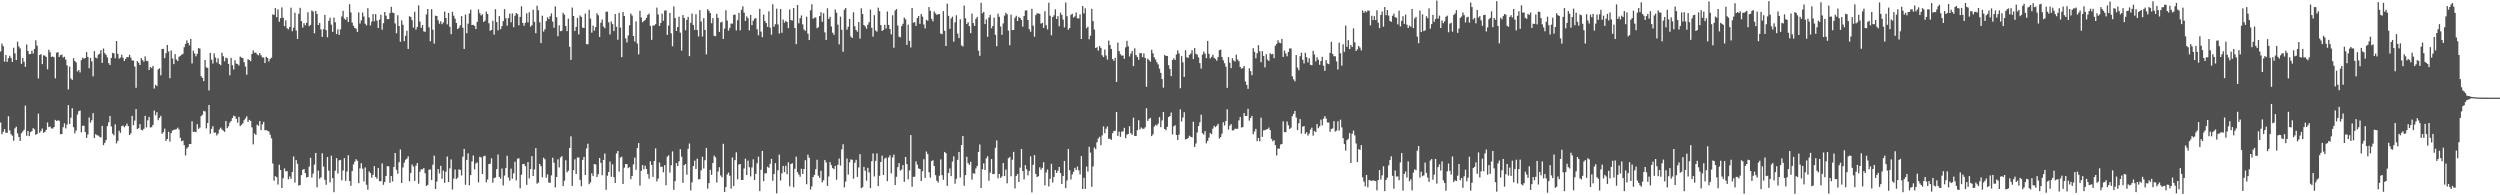 <svg xmlns="http://www.w3.org/2000/svg" width="1920" height="150"><path fill="#4f4f4f" d="M0 39.542h1v54.58H0zM1 33.501h1v69.602H1zM2 35.465h1v65.756H2zM3 47.321h1v51.856H3zM4 42.249h1v59.682H4zM5 47.523h1v54.507H5zM6 44.744h1v44.545H6zM7 42.826h1v57.343H7zM8 44.417h1v58.656H8zM9 47.575h1v56.677H9zM10 36.649h1v71.444H10zM11 40.995h1v57.629H11zM12 46.149h1v51.115H12zM13 31.984h1v70.428H13zM14 35.648h1v69.528H14zM15 37.246h1v70.991H15zM16 48.992h1v53.346H16zM17 44.556h1v56.404H17zM18 47.408h1v52.22H18zM19 51.297h1v29.805H19zM20 34.181h1v70.098H20zM21 39.095h1v61.538H21zM22 41.631h1v62.941H22zM23 41.492h1v60.043H23zM24 38.896h1v61.81H24zM25 41.114h1v57.292H25zM26 37.578h1v61.744H26zM27 30.929h1v72.621H27zM28 35.037h1v67.8H28zM29 60.214h1v27.068H29zM30 42.174h1v59.805H30zM31 41.572h1v58.917H31zM32 49.26h1v49.46H32zM33 42.494h1v59.478H33zM34 42.757h1v58.583H34zM35 43.748h1v56.036H35zM36 53.172h1v40.938H36zM37 38.207h1v59.418H37zM38 40.132h1v57.02H38zM39 43.748h1v54.859H39zM40 43.371h1v55.386H40zM41 43.961h1v53.609H41zM42 60.184h1v31.863H42zM43 40.519h1v52.394H43zM44 40.02h1v52.339H44zM45 43.732h1v49.041H45zM46 42.339h1v60.801H46zM47 41.906h1v61.064H47zM48 44.197h1v53.481H48zM49 43.581h1v51.158H49zM50 45.834h1v52.751H50zM51 50.203h1v45.511H51zM52 68.713h1v12.055H52zM53 51.162h1v44.015H53zM54 60.336h1v30.032H54zM55 61.379h1v21.726H55zM56 44.707h1v52.98H56zM57 46.873h1v55.599H57zM58 47.923h1v52.316H58zM59 54.874h1v33.069H59zM60 53.762h1v31.616H60zM61 55.614h1v29.226H61zM62 46.186h1v55.518H62zM63 44.357h1v52.236H63zM64 45.051h1v51.501H64zM65 44.559h1v56.866H65zM66 40.002h1v65.93H66zM67 43.721h1v59.547H67zM68 52.373h1v37.83H68zM69 44.518h1v49.67H69zM70 47.097h1v45.276H70zM71 58.635h1v28.249H71zM72 39.253h1v66.757H72zM73 44.163h1v58.856H73zM74 44.774h1v59.119H74zM75 41.986h1v62.149H75zM76 41.29h1v63.797H76zM77 38.498h1v67.061H77zM78 48.317h1v48.338H78zM79 37.216h1v74.241H79zM80 40.837h1v68.894H80zM81 42.153h1v65.413H81zM82 44.092h1v52.765H82zM83 48.47h1v45.443H83zM84 49.949h1v39.098H84zM85 44.447h1v52.685H85zM86 40.588h1v62.078H86zM87 41.013h1v62.918H87zM88 44.742h1v50.737H88zM89 31.535h1v78.583H89zM90 41.32h1v66.855H90zM91 44.998h1v55.422H91zM92 44.197h1v57.853H92zM93 42h1v54.905H93zM94 44.33h1v52.087H94zM95 46.854h1v50.888H95zM96 45.186h1v51.472H96zM97 43.817h1v51.092H97zM98 43.927h1v52.877H98zM99 42.059h1v61.678H99zM100 44.197h1v58.238H100zM101 46.365h1v42.639H101zM102 46.543h1v49.622H102zM103 51.073h1v41.549H103zM104 67.406h1v16.407H104zM105 46.921h1v52.264H105zM106 48.17h1v50.254H106zM107 49.91h1v45.427H107zM108 44.616h1v55.065H108zM109 46.136h1v54.001H109zM110 47.342h1v51.572H110zM111 43.311h1v45.658H111zM112 46.648h1v51.224H112zM113 46.951h1v45.456H113zM114 53.776h1v35.974H114zM115 51.494h1v46.406H115zM116 52.27h1v45.413H116zM117 50.581h1v45.344H117zM118 67.992h1v16.942H118zM119 65.089h1v23.42H119zM120 66.08h1v20.073H120zM121 53.316h1v39.068H121zM122 52.503h1v38.022H122zM123 57.864h1v31.124H123zM124 37.523h1v65.278H124zM125 37.543h1v63.962H125zM126 44.721h1v54.115H126zM127 40.878h1v67.338H127zM128 34.522h1v72.227H128zM129 39.5h1v61.689H129zM130 60.077h1v48.65H130zM131 38.754h1v63.422H131zM132 44.923h1v55.326H132zM133 49.253h1v50.508H133zM134 41.551h1v57.958H134zM135 45.683h1v53.463H135zM136 46.896h1v51.131H136zM137 43.613h1v55.862H137zM138 42.842h1v62.98H138zM139 42.016h1v66.443H139zM140 41.32h1v66.649H140zM141 36.225h1v75.225H141zM142 33.765h1v85.651H142zM143 31.032h1v83.051H143zM144 32.991h1v79.961H144zM145 34.797h1v75.853H145zM146 29.89h1v80.767H146zM147 48.736h1v44.44H147zM148 38.871h1v62.419H148zM149 41.039h1v60.126H149zM150 43.243h1v58.26H150zM151 41.393h1v53.969H151zM152 36.946h1v62.039H152zM153 37.337h1v60.668H153zM154 58.539h1v30.723H154zM155 59.866h1v28.251H155zM156 62.306h1v22.859H156zM157 46.06h1v39.528H157zM158 51.714h1v46.873H158zM159 52.162h1v42.319H159zM160 69.461h1v11.16H160zM161 40.613h1v62.074H161zM162 45.751h1v53.234H162zM163 48.807h1v48.13H163zM164 41.011h1v60.989H164zM165 44.17h1v57.569H165zM166 47.96h1v56.095H166zM167 44.742h1v57.922H167zM168 49.155h1v50.302H168zM169 50.07h1v48H169zM170 40.478h1v58.929H170zM171 43.208h1v57.153H171zM172 47.051h1v54.239H172zM173 44.245h1v48.704H173zM174 44.778h1v53.69H174zM175 49.052h1v47.947H175zM176 57.845h1v36.388H176zM177 44.437h1v48.473H177zM178 50.054h1v40.551H178zM179 53.325h1v35.511H179zM180 46.211h1v43.193H180zM181 48.823h1v42.472H181zM182 49.23h1v44.955H182zM183 50.258h1v39.485H183zM184 43.401h1v53.447H184zM185 44.174h1v51.689H185zM186 44.611h1v50.183H186zM187 47.784h1v44.605H187zM188 51.107h1v39.808H188zM189 57.383h1v31.886H189zM190 45.493h1v48.228H190zM191 46.065h1v46.003H191zM192 46.985h1v45.832H192zM193 41.414h1v56.418H193zM194 38.731h1v72.163H194zM195 40.524h1v61.955H195zM196 40.409h1v63.239H196zM197 41.686h1v54.042H197zM198 42.501h1v54.136H198zM199 40.688h1v52.289H199zM200 42.467h1v57.494H200zM201 44.069h1v51.398H201zM202 44.11h1v49.469H202zM203 48.425h1v51.607H203zM204 43.641h1v56.239H204zM205 44.529h1v55.914H205zM206 47.2h1v53.832H206zM207 45.282h1v58.137H207zM208 44.296h1v61.95H208zM209 10.986h1v114.6H209zM210 11.478h1v127.336H210zM211 6.194h1v129.151H211zM212 13.218h1v122.804H212zM213 7.198h1v134.509H213zM214 16.699h1v109.817H214zM215 13.87h1v116.711H215zM216 5.688h1v138.734H216zM217 13.671h1v123.207H217zM218 20.094h1v109.277H218zM219 15.644h1v115.985H219zM220 21.712h1v109.709H220zM221 22.579h1v115.093H221zM222 20.787h1v114.72H222zM223 5.898h1v131.446H223zM224 23.978h1v108.087H224zM225 21.309h1v98.833H225zM226 9.851h1v130.343H226zM227 23.444h1v99.56H227zM228 29.933h1v95.864H228zM229 10.577h1v131.959H229zM230 5.994h1v136.109H230zM231 16.219h1v118.293H231zM232 21.176h1v109.215H232zM233 17.793h1v111.98H233zM234 19.46h1v113.438H234zM235 17.558h1v118.723H235zM236 9.398h1v126.525H236zM237 20.126h1v107.846H237zM238 19.116h1v102.09H238zM239 8.036h1v128.334H239zM240 8.849h1v124.479H240zM241 25.546h1v100.847H241zM242 8.366h1v109.105H242zM243 10.682h1v133.223H243zM244 19.221h1v111.806H244zM245 17.672h1v119.62H245zM246 22.577h1v113.612H246zM247 28.313h1v89.448H247zM248 22.44h1v105.496H248zM249 11.43h1v126.633H249zM250 23.195h1v118.716H250zM251 28.617h1v91.941H251zM252 15.997h1v115.088H252zM253 13.561h1v126.471H253zM254 18.913h1v100.686H254zM255 24.47h1v112.346H255zM256 13.531h1v134.097H256zM257 17.084h1v114.063H257zM258 26.143h1v95.283H258zM259 22.513h1v110.817H259zM260 26.818h1v96.374H260zM261 22.575h1v100.224H261zM262 12.648h1v125.862H262zM263 8.331h1v122.646H263zM264 14.314h1v107.061H264zM265 15.2h1v123.658H265zM266 13.122h1v118.629H266zM267 16.946h1v102.314H267zM268 3.232h1v135.825H268zM269 9.581h1v133.133H269zM270 17.347h1v114.047H270zM271 19.798h1v106.443H271zM272 21.432h1v102.719H272zM273 22.021h1v100.227H273zM274 24.458h1v99.023H274zM275 9.574h1v131.122H275zM276 18.089h1v111.179H276zM277 15.674h1v109.666H277zM278 9.608h1v119.949H278zM279 12.675h1v126.713H279zM280 18.166h1v110.444H280zM281 19.501h1v122.374H281zM282 6.278h1v139.428H282zM283 13.403h1v118.247H283zM284 19.544h1v113.342H284zM285 16.621h1v119.835H285zM286 10.808h1v123.493H286zM287 16.292h1v111.318H287zM288 10.801h1v125.09H288zM289 15.752h1v121.522H289zM290 21.519h1v107.457H290zM291 15.076h1v124.152H291zM292 11.389h1v127.775H292zM293 22.84h1v102.63H293zM294 17.805h1v124.113H294zM295 9.201h1v130.522H295zM296 12.037h1v123.143H296zM297 14.74h1v112.811H297zM298 14.715h1v113.062H298zM299 10.014h1v130.38H299zM300 5.228h1v129.892H300zM301 9.622h1v129.764H301zM302 10.158h1v118.105H302zM303 18.004h1v99.512H303zM304 25.536h1v104.864H304zM305 11.744h1v121.694H305zM306 19.958h1v104.605H306zM307 32.037h1v82.733H307zM308 15.66h1v124.836H308zM309 18.983h1v109.604H309zM310 31.577h1v93.356H310zM311 27.5h1v95.168H311zM312 23.607h1v98.256H312zM313 37.603h1v82.481H313zM314 12.467h1v126.816H314zM315 12.98h1v119.943H315zM316 15.502h1v110.833H316zM317 21.197h1v106.681H317zM318 9.018h1v129.904H318zM319 22.739h1v104.486H319zM320 20.705h1v104.498H320zM321 4.15h1v136.919H321zM322 16.585h1v115.326H322zM323 21.373h1v108.615H323zM324 19.251h1v110.87H324zM325 24.044h1v105.024H325zM326 24.465h1v108.572H326zM327 11.05h1v131.749H327zM328 6.889h1v135.093H328zM329 20.968h1v109.373H329zM330 31.627h1v98.453H330zM331 7.088h1v131.149H331zM332 22.806h1v103.669H332zM333 33.492h1v86.04H333zM334 12.012h1v133.15H334zM335 12.266h1v127.189H335zM336 15.55h1v114.303H336zM337 18.157h1v115.07H337zM338 16.308h1v111.012H338zM339 18.606h1v118.702H339zM340 17.219h1v113.82H340zM341 8.858h1v131.517H341zM342 13.808h1v118.082H342zM343 18.674h1v101.54H343zM344 9.927h1v129.908H344zM345 20.595h1v108.73H345zM346 26.244h1v96.246H346zM347 9.034h1v136.494H347zM348 12.083h1v125.07H348zM349 14.397h1v115.788H349zM350 17.665h1v119.817H350zM351 22.33h1v114.152H351zM352 21.364h1v108.679H352zM353 19.457h1v111.053H353zM354 12.405h1v122.357H354zM355 21.297h1v99.073H355zM356 37.601h1v76.754H356zM357 11.188h1v130.76H357zM358 25.488h1v97.359H358zM359 18.182h1v99.556H359zM360 10.35h1v131.998H360zM361 7.436h1v127.086H361zM362 19.201h1v104.784H362zM363 19.061h1v100.357H363zM364 19.936h1v110.181H364zM365 22.259h1v103.262H365zM366 16.8h1v107.981H366zM367 7.249h1v132.818H367zM368 10.158h1v110.251H368zM369 11.893h1v109.066H369zM370 10.979h1v122.641H370zM371 16.901h1v103.168H371zM372 15.807h1v103.788H372zM373 8.929h1v131.122H373zM374 10.757h1v127.079H374zM375 17.887h1v108.123H375zM376 23.593h1v102.156H376zM377 22.987h1v98.542H377zM378 15.91h1v124.399H378zM379 26.55h1v110.259H379zM380 7.05h1v129.267H380zM381 16.926h1v112.955H381zM382 23.298h1v95.406H382zM383 12.337h1v123.571H383zM384 22.449h1v114.761H384zM385 20.002h1v109.439H385zM386 16.228h1v126.23H386zM387 7.001h1v127.844H387zM388 14.076h1v115.074H388zM389 19.714h1v99.869H389zM390 13.927h1v122.401H390zM391 10.439h1v128.309H391zM392 17.157h1v112.362H392zM393 10.334h1v126.947H393zM394 20.904h1v112.245H394zM395 12.055h1v112.14H395zM396 9.979h1v128.59H396zM397 10.918h1v110.979H397zM398 19.432h1v102.099H398zM399 12.968h1v131.664H399zM400 4.825h1v129.366H400zM401 17.612h1v108.448H401zM402 19.814h1v106.072H402zM403 17.457h1v110.208H403zM404 10.169h1v131.824H404zM405 17.15h1v107.299H405zM406 9.444h1v127.571H406zM407 20.48h1v109.329H407zM408 19.357h1v100.561H408zM409 7.416h1v127.734H409zM410 16.756h1v113.452H410zM411 25.564h1v88.192H411zM412 4.429h1v136.631H412zM413 7.867h1v132.371H413zM414 17.173h1v108.718H414zM415 33.128h1v94.495H415zM416 12.041h1v124.157H416zM417 24.271h1v96.853H417zM418 22.495h1v99.833H418zM419 16.216h1v120.288H419zM420 13.218h1v120.744H420zM421 14.687h1v125.434H421zM422 12.499h1v128.018H422zM423 10.302h1v124.385H423zM424 16.582h1v104.552H424zM425 21.275h1v103.68H425zM426 4.893h1v139.103H426zM427 13.2h1v122.719H427zM428 27.779h1v94.605H428zM429 19.462h1v109.16H429zM430 23.939h1v97.072H430zM431 23.605h1v96.285H431zM432 9.83h1v133.076H432zM433 11.27h1v127.53H433zM434 19.947h1v103.159H434zM435 23.9h1v108.457H435zM436 14.317h1v116.761H436zM437 35.87h1v77.853H437zM438 45.992h1v58.727H438zM439 5.807h1v137.013H439zM440 12.241h1v118.43H440zM441 23.785h1v98.597H441zM442 20.613h1v113.04H442zM443 13.692h1v107.299H443zM444 26.493h1v94.429H444zM445 11.884h1v126.262H445zM446 12.975h1v130.025H446zM447 21.224h1v101.575H447zM448 21.453h1v99.029H448zM449 10.464h1v123.971H449zM450 33.948h1v80.039H450zM451 33.987h1v76.404H451zM452 7.496h1v133.992H452zM453 14.289h1v125.718H453zM454 25.076h1v108.034H454zM455 19.65h1v115.551H455zM456 23.524h1v102.444H456zM457 20.785h1v105.598H457zM458 10.254h1v125.711H458zM459 11.749h1v122.028H459zM460 28.4h1v92.921H460zM461 17.475h1v107.629H461zM462 15.015h1v119.545H462zM463 20.345h1v102.559H463zM464 21.677h1v96.232H464zM465 8.988h1v136.796H465zM466 8.913h1v125.997H466zM467 17.164h1v114.891H467zM468 26.468h1v97.642H468zM469 16.484h1v119.309H469zM470 18.53h1v107.697H470zM471 23.861h1v112.154H471zM472 10.732h1v129.801H472zM473 20.565h1v97.308H473zM474 30.499h1v85.452H474zM475 9.846h1v121.95H475zM476 21.181h1v99.817H476zM477 43.897h1v76.498H477zM478 9.112h1v132.225H478zM479 12.305h1v116.438H479zM480 29.489h1v96.514H480zM481 32.595h1v93.472H481zM482 27.244h1v101.925H482zM483 19.379h1v108.995H483zM484 10.4h1v127.221H484zM485 11.993h1v123.195H485zM486 27.651h1v98.67H486zM487 31.897h1v89.158H487zM488 16.429h1v113.989H488zM489 33.421h1v80.204H489zM490 41.739h1v68.157H490zM491 8.288h1v134.266H491zM492 13.451h1v117.8H492zM493 17.125h1v109.668H493zM494 16.164h1v113.843H494zM495 15.353h1v111.856H495zM496 13.721h1v116.093H496zM497 11.492h1v122.236H497zM498 10.421h1v126.789H498zM499 19.851h1v103.976H499zM500 30.608h1v96.082H500zM501 19.569h1v116.276H501zM502 19.615h1v104.051H502zM503 18.608h1v95.369H503zM504 5.853h1v133.447H504zM505 11.153h1v125.999H505zM506 19.938h1v104.884H506zM507 17.596h1v110.524H507zM508 10.462h1v117.594H508zM509 15.942h1v116.422H509zM510 8.146h1v118.654H510zM511 7.983h1v134.271H511zM512 26.823h1v93.539H512zM513 19.73h1v99.59H513zM514 9.913h1v122.648H514zM515 25.642h1v101.302H515zM516 35.552h1v80.719H516zM517 4.967h1v140.872H517zM518 13.893h1v125.267H518zM519 23.753h1v101.543H519zM520 20.741h1v106.766H520zM521 12.797h1v111.124H521zM522 25.065h1v89.544H522zM523 38.846h1v81.531H523zM524 11.547h1v128.876H524zM525 13.77h1v113.074H525zM526 23.254h1v102.753H526zM527 15.276h1v118.906H527zM528 12.916h1v101.378H528zM529 43.089h1v67.153H529zM530 17.585h1v128.698H530zM531 10.421h1v129.606H531zM532 19.276h1v108.265H532zM533 22.966h1v100.426H533zM534 10.886h1v118.844H534zM535 23.028h1v98.817H535zM536 27.999h1v109.735H536zM537 7.8h1v129.801H537zM538 16.587h1v114.214H538zM539 28.077h1v92.364H539zM540 13.905h1v115.477H540zM541 22.918h1v100.128H541zM542 41.705h1v71.92H542zM543 7.043h1v137.858H543zM544 8.279h1v132.369H544zM545 10.073h1v120.316H545zM546 17.857h1v116.448H546zM547 13.941h1v111.316H547zM548 27.486h1v92.003H548zM549 27.843h1v93.001H549zM550 10.627h1v129.533H550zM551 13.715h1v118.043H551zM552 24.486h1v103.928H552zM553 17.207h1v117.54H553zM554 16.683h1v119.435H554zM555 29.883h1v80.535H555zM556 21.986h1v125.489H556zM557 7.876h1v135.791H557zM558 15.749h1v118.244H558zM559 23.518h1v109.036H559zM560 21.421h1v113.541H560zM561 18.079h1v126.757H561zM562 18.194h1v102.774H562zM563 11.421h1v131.431H563zM564 11.158h1v111.815H564zM565 23.351h1v93.655H565zM566 15.569h1v122.149H566zM567 9.826h1v116.557H567zM568 23.302h1v102.632H568zM569 7.587h1v130.65H569zM570 4.79h1v133.447H570zM571 9.737h1v119.638H571zM572 16.061h1v105.836H572zM573 12.611h1v121.865H573zM574 13.966h1v109.407H574zM575 23.275h1v105.171H575zM576 11.515h1v124.024H576zM577 19.283h1v109.343H577zM578 15.907h1v106.477H578zM579 14.353h1v123.939H579zM580 13.989h1v119.531H580zM581 22.462h1v102.916H581zM582 27.097h1v93.218H582zM583 6.768h1v140.037H583zM584 24.291h1v106.107H584zM585 28.555h1v87.375H585zM586 11.234h1v127.851H586zM587 16.2h1v116.908H587zM588 17.715h1v115.37H588zM589 20.576h1v107.464H589zM590 8.64h1v120.236H590zM591 21.265h1v104.598H591zM592 26.66h1v95.358H592zM593 3.275h1v135.589H593zM594 20.496h1v113.134H594zM595 18.565h1v106.738H595zM596 6.651h1v141.902H596zM597 18.766h1v111.98H597zM598 25.772h1v92.957H598zM599 6.866h1v131.79H599zM600 25.198h1v107.901H600zM601 15.06h1v112.401H601zM602 17.39h1v114.855H602zM603 15.997h1v111.341H603zM604 16.887h1v116.889H604zM605 21.62h1v103.065H605zM606 7.262h1v135.859H606zM607 15.482h1v110.451H607zM608 15.756h1v109.581H608zM609 6.157h1v137.64H609zM610 21.444h1v108.206H610zM611 33.87h1v86.391H611zM612 3.836h1v128.352H612zM613 17.912h1v116.141H613zM614 14.003h1v121.719H614zM615 11.881h1v117.716H615zM616 18.743h1v114.816H616zM617 22.611h1v107.247H617zM618 23.639h1v99.377H618zM619 12.815h1v128.679H619zM620 25.836h1v92.973H620zM621 30.787h1v90.35H621zM622 7.912h1v137.627H622zM623 3.298h1v139.86H623zM624 14.321h1v121.625H624zM625 13.552h1v120.758H625zM626 13.348h1v116.64H626zM627 21.659h1v101.009H627zM628 20.943h1v114.042H628zM629 12.266h1v124.271H629zM630 9.35h1v121.822H630zM631 16.74h1v123.289H631zM632 10.185h1v128.194H632zM633 24.852h1v97.997H633zM634 30.732h1v93.999H634zM635 6.386h1v136.37H635zM636 14.536h1v120.991H636zM637 12.865h1v111.632H637zM638 20.309h1v106.546H638zM639 25.101h1v103.964H639zM640 26.749h1v103.17H640zM641 7.29h1v120.119H641zM642 9.785h1v128.231H642zM643 18.926h1v107.606H643zM644 34.042h1v87.693H644zM645 12.753h1v114.385H645zM646 22.888h1v91.806H646zM647 39.745h1v71.039H647zM648 7.48h1v136.443H648zM649 6.091h1v133.305H649zM650 22.771h1v98.968H650zM651 20.512h1v113.587H651zM652 14.603h1v110.055H652zM653 27.995h1v94.431H653zM654 29.185h1v93.52H654zM655 9.444h1v127.805H655zM656 20.192h1v104.774H656zM657 23.019h1v99.771H657zM658 24.376h1v111.458H658zM659 16.937h1v111.666H659zM660 29.656h1v88.709H660zM661 6.335h1v138.176H661zM662 10.746h1v133.012H662zM663 19.178h1v108.97H663zM664 20.274h1v110.92H664zM665 22.005h1v116.739H665zM666 18.993h1v109.879H666zM667 17.063h1v115.415H667zM668 7.365h1v137.139H668zM669 21.318h1v102.547H669zM670 28.114h1v89.684H670zM671 11.657h1v123.852H671zM672 23.401h1v100.126H672zM673 24.33h1v93.518H673zM674 5.889h1v137.038H674zM675 8.604h1v126.418H675zM676 19.295h1v105.145H676zM677 23.735h1v95.825H677zM678 22.961h1v111.449H678zM679 19.061h1v102.76H679zM680 21.915h1v99.142H680zM681 8.812h1v130.298H681zM682 19.132h1v101.785H682zM683 22.323h1v96.99H683zM684 26.385h1v106.807H684zM685 11.726h1v109.247H685zM686 36.646h1v82.149H686zM687 8.052h1v134.067H687zM688 6.969h1v128.796H688zM689 19.606h1v108.743H689zM690 28.175h1v97.038H690zM691 28.677h1v102.394H691zM692 20.084h1v110.041H692zM693 18.219h1v108.535H693zM694 13.541h1v126.104H694zM695 14.848h1v105.699H695zM696 34.476h1v91.559H696zM697 18.961h1v118.755H697zM698 31.387h1v99.471H698zM699 36.47h1v67.242H699zM700 6.075h1v137.354H700zM701 17.482h1v118.329H701zM702 17.013h1v118.675H702zM703 19.869h1v104.095H703zM704 13.857h1v112.589H704zM705 12.3h1v117.05H705zM706 18.331h1v111.444H706zM707 10.762h1v128.283H707zM708 12.728h1v118.741H708zM709 18.768h1v103.57H709zM710 21.801h1v114.784H710zM711 15.202h1v101.185H711zM712 15.914h1v102.392H712zM713 5.431h1v126.86H713zM714 8.27h1v128.157H714zM715 14.491h1v109.206H715zM716 16.397h1v106.651H716zM717 8.784h1v118.684H717zM718 10.307h1v124.225H718zM719 11.428h1v127.361H719zM720 10.892h1v129.311H720zM721 10.78h1v124.195H721zM722 25.797h1v96.679H722zM723 26.25h1v108.229H723zM724 8.558h1v129.515H724zM725 23.646h1v93.037H725zM726 35.326h1v82.335H726zM727 2.795h1v139.975H727zM728 12.14h1v120.666H728zM729 22.078h1v107.299H729zM730 14.191h1v121.076H730zM731 12.788h1v111.288H731zM732 32.002h1v88.055H732zM733 17.159h1v123.939H733zM734 11.705h1v125.631H734zM735 25.8h1v96.997H735zM736 29.21h1v87.487H736zM737 14.749h1v121.556H737zM738 34.845h1v76.528H738zM739 35.754h1v68.62H739zM740 4.271h1v138.416H740zM741 14.046h1v120.465H741zM742 18.505h1v101.904H742zM743 17.109h1v108.18H743zM744 20.052h1v106.562H744zM745 25.438h1v98.794H745zM746 10.403h1v127.576H746zM747 17.715h1v115.324H747zM748 19.913h1v113.516H748zM749 14.415h1v114.955H749zM750 12.943h1v114.516H750zM751 38.935h1v77.757H751zM752 42.895h1v68.043H752zM753 2.147h1v142.184H753zM754 10.24h1v119.705H754zM755 9.098h1v116.326H755zM756 18.471h1v112.071H756zM757 14.841h1v106.74H757zM758 28.288h1v91.726H758zM759 13.394h1v125.404H759zM760 11.357h1v121.261H760zM761 21.732h1v100.407H761zM762 20.013h1v113.685H762zM763 13.534h1v120.197H763zM764 26.738h1v86.754H764zM765 35.502h1v72.373H765zM766 10.497h1v126.452H766zM767 12.897h1v120.709H767zM768 20.341h1v116.249H768zM769 26.759h1v108.705H769zM770 17.97h1v107.187H770zM771 12.007h1v123.202H771zM772 9.769h1v120.41H772zM773 10.975h1v129.833H773zM774 23.479h1v98.109H774zM775 34.785h1v85.729H775zM776 11.245h1v124.152H776zM777 23.08h1v99.57H777zM778 22.968h1v93.673H778zM779 13.612h1v131.138H779zM780 12.096h1v122.969H780zM781 16.122h1v117.533H781zM782 12.92h1v126.837H782zM783 13.804h1v114.919H783zM784 15.301h1v99.144H784zM785 20.487h1v110.879H785zM786 12.355h1v125.356H786zM787 8.112h1v118.723H787zM788 7.951h1v122.108H788zM789 15.358h1v119.284H789zM790 22.394h1v108.895H790zM791 24.385h1v95.695H791zM792 6.738h1v141.012H792zM793 19.7h1v106.899H793zM794 28.201h1v90.941H794zM795 11.643h1v121.913H795zM796 10.199h1v125.793H796zM797 10.352h1v124.962H797zM798 10.618h1v117.917H798zM799 18.132h1v112.298H799zM800 17.553h1v111.392H800zM801 21.428h1v103.181H801zM802 8.675h1v133.706H802zM803 19.373h1v113.09H803zM804 22.579h1v107.562H804zM805 2.113h1v141.117H805zM806 12.096h1v125.207H806zM807 27.141h1v98.666H807zM808 13.11h1v127.004H808zM809 11.778h1v124.124H809zM810 7.111h1v123.509H810zM811 14.568h1v118.251H811zM812 12.383h1v118.718H812zM813 20.162h1v108.043H813zM814 9.792h1v123.122H814zM815 11.462h1v129.922H815zM816 15.033h1v120.146H816zM817 21.053h1v102.52H817zM818 1.936h1v142.536H818zM819 12.483h1v126.123H819zM820 22.847h1v91.549H820zM821 21.524h1v109.114H821zM822 11.353h1v126.496H822zM823 10.545h1v123.438H823zM824 13.461h1v118.547H824zM825 12.522h1v116.422H825zM826 9.592h1v120.989H826zM827 14.097h1v113.781H827zM828 14.106h1v116.734H828zM829 11.066h1v122.975H829zM830 29.958h1v89.924H830zM831 4.589h1v140.595H831zM832 10.355h1v126.18H832zM833 6.372h1v138.7H833zM834 21.732h1v106.162H834zM835 20.54h1v111.273H835zM836 30.176h1v82.508H836zM837 27.466h1v89.75H837zM838 6.736h1v136.784H838zM839 16.214h1v111.648H839zM840 22.721h1v90.567H840zM841 36.882h1v77.702H841zM842 36.273h1v73.033H842zM843 38.853h1v67.542H843zM844 35.349h1v69.723H844zM845 36.768h1v74.736H845zM846 42.446h1v61.552H846zM847 43.822h1v53.261H847zM848 37.988h1v64.291H848zM849 42.613h1v56.278H849zM850 45.749h1v51.357H850zM851 31.16h1v75.47H851zM852 34.591h1v71.966H852zM853 37.571h1v69.856H853zM854 45.38h1v56.871H854zM855 46.683h1v53.925H855zM856 44.499h1v55.917H856zM857 62.995h1v22.98H857zM858 32.712h1v71.673H858zM859 39.203h1v61.916H859zM860 41.682h1v63.438H860zM861 42.762h1v58.37H861zM862 42.577h1v58.359H862zM863 45.177h1v52.95H863zM864 36.372h1v69.76H864zM865 31.313h1v72.083H865zM866 35.555h1v67.32H866zM867 43.387h1v53.545H867zM868 41.185h1v61.094H868zM869 39.095h1v64.42H869zM870 50.814h1v39.574H870zM871 37.09h1v67.326H871zM872 42.313h1v62.124H872zM873 43.723h1v56.281H873zM874 45.905h1v46.468H874zM875 40.789h1v58.622H875zM876 40.784h1v57.098H876zM877 43.904h1v54.919H877zM878 41.027h1v57.901H878zM879 44.458h1v53.397H879zM880 66.682h1v16.423H880zM881 45.115h1v47.75H881zM882 46.177h1v45.104H882zM883 47.356h1v43.188H883zM884 38.242h1v66.287H884zM885 40.897h1v62.261H885zM886 44.092h1v53.083H886zM887 45.74h1v50.085H887zM888 47.845h1v48.624H888zM889 49.461h1v45.53H889zM890 52.81h1v37.127H890zM891 55.943h1v41.735H891zM892 60.709h1v31.788H892zM893 67.312h1v18.709H893zM894 42.185h1v56.876H894zM895 43h1v56.988H895zM896 42.913h1v54.454H896zM897 50.07h1v39.844H897zM898 52.947h1v36.136H898zM899 58.468h1v27.942H899zM900 46.09h1v57.185H900zM901 44.762h1v52.291H901zM902 46.01h1v50.215H902zM903 41.828h1v61.831H903zM904 38.64h1v68.865H904zM905 41.064h1v62.328H905zM906 67.763h1v16.249H906zM907 43.119h1v50.222H907zM908 47.864h1v42.337H908zM909 59.1h1v27.086H909zM910 38.537h1v68.569H910zM911 43.968h1v62.774H911zM912 44.442h1v61.522H912zM913 42.174h1v62.048H913zM914 41.153h1v63.969H914zM915 38.571h1v66.901H915zM916 45.353h1v48.162H916zM917 36.859h1v76.059H917zM918 41.267h1v68.984H918zM919 42.018h1v59.705H919zM920 44.151h1v52.655H920zM921 48.466h1v45.473H921zM922 52.661h1v35.431H922zM923 41.917h1v60.416H923zM924 39.613h1v63.728H924zM925 41.201h1v59.503H925zM926 44.657h1v65.477H926zM927 31.43h1v76.784H927zM928 41.334h1v64.399H928zM929 44.891h1v57.297H929zM930 43.668h1v59.409H930zM931 42.002h1v56.77H931zM932 44.366h1v52.236H932zM933 45.19h1v52.52H933zM934 46.642h1v49.911H934zM935 43.897h1v51.183H935zM936 38.521h1v67.906H936zM937 38.111h1v67.173H937zM938 43.79h1v58.858H938zM939 46.344h1v47.574H939zM940 48.56h1v47.821H940zM941 51.173h1v41.769H941zM942 67.463h1v16.519H942zM943 43.808h1v55.731H943zM944 48.168h1v48.331H944zM945 52.325h1v43.003H945zM946 44.673h1v55.566H946zM947 46.461h1v53.536H947zM948 47.292h1v51.572H948zM949 41.995h1v56.919H949zM950 45.742h1v53.159H950zM951 46.976h1v45.505H951zM952 51.418h1v38.496H952zM953 52.798h1v45.173H953zM954 52.29h1v45.365H954zM955 50.631h1v36.274H955zM956 62.572h1v26.562H956zM957 65.231h1v23.864H957zM958 68.225h1v15.319H958zM959 52.455h1v40.215H959zM960 54.618h1v36.01H960zM961 57.74h1v31.305H961zM962 36.946h1v66.104H962zM963 39.78h1v61.227H963zM964 44.813h1v54.131H964zM965 40.981h1v67.443H965zM966 34.705h1v71.222H966zM967 39.418h1v69.13H967zM968 47.791h1v42.566H968zM969 39.281h1v65.841H969zM970 42.936h1v57.185H970zM971 51.748h1v48.228H971zM972 41.627h1v57.793H972zM973 45.717h1v53.335H973zM974 46.832h1v51.135H974zM975 40.899h1v59.071H975zM976 41.746h1v64.884H976zM977 41.359h1v67.061H977zM978 44.703h1v62.953H978zM979 35.065h1v76.468H979zM980 33.714h1v85.704H980zM981 30.945h1v83.209H981zM982 32.742h1v81.424H982zM983 33.199h1v77.828H983zM984 29.897h1v80.7H984zM985 43.71h1v49.547H985zM986 38.805h1v62.646H986zM987 41.052h1v60.487H987zM988 43.259h1v50.068H988zM989 39.906h1v56.287H989zM990 37.099h1v61.989H990zM991 37.287h1v60.833H991zM992 58.628h1v30.661H992zM993 60.951h1v26.489H993zM994 62.482h1v22.719H994zM995 42.313h1v47.942H995zM996 51.936h1v47.997H996zM997 53.957h1v40.687H997zM998 43.176h1v48.283H998zM999 40.446h1v62.156H999zM1000 45.932h1v51.389H1000zM1001 48.763h1v48.08H1001zM1002 40.576h1v62.241H1002zM1003 43.929h1v57.649H1003zM1004 47.935h1v56.194H1004zM1005 44.744h1v57.844H1005zM1006 49.812h1v49.691H1006zM1007 50.139h1v47.926H1007zM1008 39.017h1v65.18H1008zM1009 41.837h1v58.81H1009zM1010 47.159h1v54.292H1010zM1011 43.92h1v51.41H1011zM1012 45.891h1v52.616H1012zM1013 49.754h1v47.333H1013zM1014 46.827h1v45.09H1014zM1015 43.636h1v52.646H1015zM1016 50.432h1v40.684H1016zM1017 54.412h1v34.804H1017zM1018 46.122h1v44.962H1018zM1019 48.731h1v45.299H1019zM1020 49.278h1v44.836H1020zM1021 40.56h1v60.65H1021zM1022 32.105h1v66.988H1022zM1023 41.345h1v57.258H1023zM1024 43.199h1v49.844H1024zM1025 43.201h1v57.851H1025zM1026 47.191h1v53.117H1026zM1027 53.35h1v39.828H1027zM1028 32.78h1v67.528H1028zM1029 40.931h1v50.995H1029zM1030 50.418h1v47.43H1030zM1031 33.991h1v72.133H1031zM1032 39.83h1v70.842H1032zM1033 19.599h1v96.063H1033zM1034 35.93h1v71.673H1034zM1035 30.826h1v75.788H1035zM1036 37.658h1v64.532H1036zM1037 34.598h1v90.586H1037zM1038 36.076h1v66.708H1038zM1039 21.778h1v78.528H1039zM1040 32.547h1v71.446H1040zM1041 39.093h1v71.078H1041zM1042 37.811h1v86.631H1042zM1043 35.319h1v79.203H1043zM1044 36.58h1v78.549H1044zM1045 38.702h1v72.763H1045zM1046 8.045h1v128.157H1046zM1047 9.888h1v129.561H1047zM1048 8.514h1v134.585H1048zM1049 9.38h1v124.99H1049zM1050 8.041h1v135.807H1050zM1051 8.176h1v130.094H1051zM1052 19.462h1v119.142H1052zM1053 12.071h1v126.956H1053zM1054 15.486h1v122.928H1054zM1055 12.444h1v126.416H1055zM1056 15.337h1v123.701H1056zM1057 7.869h1v138.304H1057zM1058 17.427h1v120.803H1058zM1059 21.613h1v109.016H1059zM1060 11.481h1v126.416H1060zM1061 8.81h1v125.843H1061zM1062 20.487h1v107.182H1062zM1063 5.431h1v141.369H1063zM1064 11.678h1v126.546H1064zM1065 7.75h1v128.709H1065zM1066 12h1v115.042H1066zM1067 16.102h1v106.85H1067zM1068 16.775h1v103.296H1068zM1069 12.112h1v122.934H1069zM1070 10.522h1v134.44H1070zM1071 13.156h1v117.782H1071zM1072 13.66h1v121.971H1072zM1073 18.713h1v116.752H1073zM1074 8.205h1v130.254H1074zM1075 20.313h1v104.399H1075zM1076 15.962h1v101.604H1076zM1077 12.46h1v133.962H1077zM1078 18.308h1v115.294H1078zM1079 11.169h1v120.515H1079zM1080 18.924h1v117.443H1080zM1081 21.508h1v102.449H1081zM1082 19.599h1v119.659H1082zM1083 20.542h1v117.137H1083zM1084 6.901h1v139.329H1084zM1085 21.574h1v110.993H1085zM1086 14.156h1v115.965H1086zM1087 13.028h1v117.688H1087zM1088 28.075h1v87.642H1088zM1089 33.183h1v78.997H1089zM1090 8.068h1v128.384H1090zM1091 24.603h1v107.249H1091zM1092 10.989h1v124.326H1092zM1093 23.923h1v110.808H1093zM1094 23.312h1v101.55H1094zM1095 12.46h1v120.327H1095zM1096 13.992h1v122.428H1096zM1097 6.466h1v133.188H1097zM1098 22.005h1v101.247H1098zM1099 18.549h1v103.63H1099zM1100 11.414h1v126.612H1100zM1101 16.743h1v117.42H1101zM1102 14.529h1v107.548H1102zM1103 0.43h1v140.584H1103zM1104 14.31h1v114.058H1104zM1105 11.957h1v114.296H1105zM1106 21.483h1v109.469H1106zM1107 15.704h1v108.26H1107zM1108 17.828h1v120.707H1108zM1109 16.397h1v124.207H1109zM1110 12.893h1v133.614H1110zM1111 12.037h1v119.563H1111zM1112 24.772h1v100.808H1112zM1113 18.123h1v113.083H1113zM1114 17.519h1v116.564H1114zM1115 24.326h1v95.853H1115zM1116 11.474h1v128.402H1116zM1117 10.35h1v128.162H1117zM1118 7.764h1v131.282H1118zM1119 25.22h1v109.703H1119zM1120 21.927h1v104.06H1120zM1121 13.742h1v124.738H1121zM1122 12.666h1v124.083H1122zM1123 9.567h1v134.649H1123zM1124 11.618h1v123.813H1124zM1125 17.265h1v113.108H1125zM1126 13.362h1v125.871H1126zM1127 12.847h1v123.658H1127zM1128 17.404h1v102.902H1128zM1129 1.872h1v144.58H1129zM1130 5.402h1v134.992H1130zM1131 14.905h1v114.175H1131zM1132 13.765h1v114.452H1132zM1133 17.951h1v106.768H1133zM1134 7.638h1v125.857H1134zM1135 13.456h1v103.563H1135zM1136 12.378h1v123.935H1136zM1137 15.598h1v116.049H1137zM1138 19.791h1v102.044H1138zM1139 11.595h1v119.943H1139zM1140 11.304h1v106.507H1140zM1141 24.161h1v90.741H1141zM1142 21.041h1v113.177H1142zM1143 14.779h1v112.053H1143zM1144 13.646h1v119.879H1144zM1145 8.7h1v115.356H1145zM1146 20.867h1v95.056H1146zM1147 13.754h1v115.537H1147zM1148 15.166h1v124.784H1148zM1149 0.913h1v146.313H1149zM1150 19.952h1v105.555H1150zM1151 33.327h1v90.039H1151zM1152 13.651h1v122.703H1152zM1153 14.889h1v115.853H1153zM1154 12.403h1v109.638H1154zM1155 10.737h1v132.632H1155zM1156 11.25h1v122.563H1156zM1157 19.794h1v106.139H1157zM1158 20.565h1v114.31H1158zM1159 12.939h1v115.759H1159zM1160 11.655h1v123.426H1160zM1161 13.367h1v110.009H1161zM1162 6.885h1v133.113H1162zM1163 15.095h1v114.738H1163zM1164 23.33h1v99.336H1164zM1165 12.128h1v128.771H1165zM1166 8.578h1v121.304H1166zM1167 22.108h1v100.455H1167zM1168 4.067h1v137.514H1168zM1169 9.686h1v132.705H1169zM1170 9.581h1v131.101H1170zM1171 13.712h1v118.139H1171zM1172 14.426h1v119.611H1172zM1173 10.668h1v125.999H1173zM1174 11.49h1v116.196H1174zM1175 9.638h1v136.214H1175zM1176 21.439h1v119.959H1176zM1177 18.194h1v117.755H1177zM1178 18.457h1v120.005H1178zM1179 11.126h1v124.66H1179zM1180 18.72h1v104.877H1180zM1181 8.842h1v132.873H1181zM1182 9.171h1v122.895H1182zM1183 13.911h1v120.751H1183zM1184 18.665h1v105.344H1184zM1185 21.066h1v115.963H1185zM1186 23.987h1v109.682H1186zM1187 16.736h1v120.33H1187zM1188 12.781h1v135.242H1188zM1189 19.334h1v119.799H1189zM1190 26.541h1v100.35H1190zM1191 18.963h1v115.754H1191zM1192 13.566h1v123.243H1192zM1193 25.859h1v92.756H1193zM1194 20.744h1v123.466H1194zM1195 10.13h1v133.298H1195zM1196 11.602h1v123.951H1196zM1197 12.218h1v125.42H1197zM1198 29.448h1v92.628H1198zM1199 33.485h1v81.506H1199zM1200 12.957h1v119.373H1200zM1201 6.203h1v140.623H1201zM1202 21.758h1v110.403H1202zM1203 17.56h1v108.183H1203zM1204 8.54h1v119.867H1204zM1205 10.556h1v118.839H1205zM1206 21.272h1v96.026H1206zM1207 13.083h1v106.276H1207zM1208 6.619h1v139.549H1208zM1209 19.366h1v116.752H1209zM1210 9.764h1v121.838H1210zM1211 16.738h1v103.843H1211zM1212 19.684h1v102.458H1212zM1213 11.133h1v125.855H1213zM1214 11.714h1v126.116H1214zM1215 18.304h1v116.775H1215zM1216 23.215h1v100.856H1216zM1217 33.41h1v89.54H1217zM1218 10.909h1v125.706H1218zM1219 15.715h1v105.843H1219zM1220 18.089h1v104.319H1220zM1221 11.213h1v132.458H1221zM1222 13.229h1v120.732H1222zM1223 10.668h1v130.176H1223zM1224 23.431h1v104.507H1224zM1225 18.159h1v107.986H1225zM1226 11.14h1v125.019H1226zM1227 15.186h1v122.117H1227zM1228 10.989h1v135.335H1228zM1229 7.549h1v122.547H1229zM1230 15.193h1v111.24H1230zM1231 11.964h1v125.077H1231zM1232 19.881h1v114.438H1232zM1233 14.337h1v121.179H1233zM1234 10.654h1v130.602H1234zM1235 15.665h1v115.489H1235zM1236 9.515h1v127.494H1236zM1237 14.886h1v113.289H1237zM1238 25.953h1v97.562H1238zM1239 18.961h1v117.453H1239zM1240 29.974h1v93.271H1240zM1241 3.378h1v139.272H1241zM1242 14.536h1v119.714H1242zM1243 12.74h1v114.351H1243zM1244 14.921h1v118.242H1244zM1245 12.025h1v111.991H1245zM1246 13.113h1v123.676H1246zM1247 8.524h1v138.247H1247zM1248 18.61h1v112.298H1248zM1249 9.51h1v130.602H1249zM1250 27.94h1v105.059H1250zM1251 26.921h1v97.643H1251zM1252 15.159h1v123.781H1252zM1253 13.834h1v112.502H1253zM1254 8.187h1v135.276H1254zM1255 18.143h1v112.742H1255zM1256 23.206h1v104.759H1256zM1257 9.803h1v128.865H1257zM1258 6.07h1v134.381H1258zM1259 9.295h1v132.95H1259zM1260 1.813h1v141.618H1260zM1261 10.776h1v128.702H1261zM1262 12.044h1v120.048H1262zM1263 15.305h1v112.959H1263zM1264 12.325h1v120.041H1264zM1265 10.664h1v128.897H1265zM1266 14.262h1v121.385H1266zM1267 8.562h1v133.882H1267zM1268 18.484h1v108.201H1268zM1269 21.881h1v102.266H1269zM1270 11.865h1v123.136H1270zM1271 10.474h1v111.659H1271zM1272 29.535h1v98.144H1272zM1273 7.967h1v127.322H1273zM1274 9.467h1v121.121H1274zM1275 9.801h1v125.928H1275zM1276 31.721h1v93.74H1276zM1277 15.781h1v106.793H1277zM1278 12.98h1v126.345H1278zM1279 20.993h1v109.753H1279zM1280 7.544h1v136.413H1280zM1281 14.905h1v120.474H1281zM1282 24.369h1v104.708H1282zM1283 13.337h1v123.882H1283zM1284 16.431h1v119.126H1284zM1285 22.483h1v91.973H1285zM1286 5.035h1v137.105H1286zM1287 8.54h1v126.072H1287zM1288 15.376h1v111.579H1288zM1289 22.68h1v102.042H1289zM1290 19.899h1v112.733H1290zM1291 9.512h1v122.367H1291zM1292 16.553h1v104.129H1292zM1293 9.373h1v137.455H1293zM1294 16.413h1v114.09H1294zM1295 22.774h1v95.246H1295zM1296 10.039h1v125.528H1296zM1297 17.024h1v106.825H1297zM1298 30.629h1v80.851H1298zM1299 14.177h1v123.349H1299zM1300 11.68h1v123.534H1300zM1301 11.332h1v128.954H1301zM1302 23.815h1v102.149H1302zM1303 23.03h1v100.444H1303zM1304 9.496h1v118.97H1304zM1305 19.279h1v112.479H1305zM1306 7.821h1v136.862H1306zM1307 13.68h1v119.483H1307zM1308 8.89h1v116.512H1308zM1309 16.237h1v123.072H1309zM1310 14.049h1v116.642H1310zM1311 31.785h1v80.6H1311zM1312 1.119h1v141.211H1312zM1313 9.794h1v129.886H1313zM1314 18.576h1v111.675H1314zM1315 34.747h1v88.542H1315zM1316 17.528h1v106.182H1316zM1317 12.698h1v114.097H1317zM1318 13.593h1v122.667H1318zM1319 6.924h1v137.661H1319zM1320 24.049h1v103.838H1320zM1321 17.532h1v105.935H1321zM1322 18.354h1v117.242H1322zM1323 19.022h1v118.382H1323zM1324 33.36h1v90.272H1324zM1325 5.17h1v133.543H1325zM1326 12.559h1v128.702H1326zM1327 13.568h1v121.804H1327zM1328 20.842h1v106.175H1328zM1329 31.082h1v91.618H1329zM1330 15.53h1v123.772H1330zM1331 12.772h1v124.118H1331zM1332 2.449h1v141.504H1332zM1333 10.02h1v125.77H1333zM1334 9.196h1v126.793H1334zM1335 9.979h1v127.091H1335zM1336 8.723h1v126.084H1336zM1337 14.818h1v108.256H1337zM1338 9.771h1v114.195H1338zM1339 9.837h1v138.961H1339zM1340 9.084h1v118.327H1340zM1341 8.338h1v117.596H1341zM1342 20.897h1v101.774H1342zM1343 10.886h1v112.128H1343zM1344 10.551h1v120.787H1344zM1345 8.37h1v130.584H1345zM1346 7.725h1v127.214H1346zM1347 16.695h1v115.138H1347zM1348 20.061h1v114.511H1348zM1349 8.981h1v127.409H1349zM1350 31.654h1v93.291H1350zM1351 26.031h1v97.411H1351zM1352 9.096h1v136.134H1352zM1353 15.823h1v111.904H1353zM1354 11.696h1v127.004H1354zM1355 26.063h1v94.905H1355zM1356 18.631h1v116.608H1356zM1357 12.611h1v122.394H1357zM1358 0.877h1v143.399H1358zM1359 11.282h1v126.157H1359zM1360 20.238h1v106.104H1360zM1361 22.646h1v102.488H1361zM1362 17.885h1v120.675H1362zM1363 20.592h1v111.618H1363zM1364 25.463h1v102.25H1364zM1365 8.801h1v133.683H1365zM1366 12.215h1v123.74H1366zM1367 24.456h1v102.355H1367zM1368 17.537h1v104.051H1368zM1369 18.036h1v107.034H1369zM1370 11.016h1v125.637H1370zM1371 14.772h1v128.405H1371zM1372 15.271h1v120.936H1372zM1373 25.166h1v104.658H1373zM1374 29.43h1v86.553H1374zM1375 10.4h1v123.809H1375zM1376 26.381h1v101.028H1376zM1377 29.697h1v90.758H1377zM1378 9.267h1v139.57H1378zM1379 10h1v125.289H1379zM1380 11.781h1v124.264H1380zM1381 26.832h1v91.112H1381zM1382 12.918h1v113.525H1382zM1383 14.465h1v122.584H1383zM1384 7.331h1v120.116H1384zM1385 3.413h1v138.226H1385zM1386 15.108h1v117.196H1386zM1387 29.741h1v93.5H1387zM1388 14.36h1v119.803H1388zM1389 16.585h1v104.394H1389zM1390 26.525h1v90.867H1390zM1391 4.873h1v138.176H1391zM1392 14.163h1v128.313H1392zM1393 18.079h1v108.702H1393zM1394 25.941h1v95.571H1394zM1395 20.872h1v110.314H1395zM1396 15.887h1v116.457H1396zM1397 16.862h1v105.234H1397zM1398 1.79h1v140.609H1398zM1399 11.89h1v121.607H1399zM1400 28.477h1v88.604H1400zM1401 14.495h1v121.584H1401zM1402 28.251h1v95.587H1402zM1403 31.345h1v85.447H1403zM1404 4.292h1v144.436H1404zM1405 12.84h1v123.852H1405zM1406 12.671h1v126.526H1406zM1407 23.266h1v101.607H1407zM1408 16.038h1v101.886H1408zM1409 11.259h1v126.37H1409zM1410 12.822h1v124.722H1410zM1411 6.551h1v137.457H1411zM1412 14.014h1v112.856H1412zM1413 22.941h1v101.984H1413zM1414 13.094h1v128.679H1414zM1415 18.86h1v108.773H1415zM1416 20.927h1v94.477H1416zM1417 10.597h1v133.232H1417zM1418 10.925h1v121.298H1418zM1419 16.205h1v103.955H1419zM1420 31.963h1v87.512H1420zM1421 28.065h1v91.666H1421zM1422 13.14h1v115.807H1422zM1423 18.212h1v116.473H1423zM1424 3.31h1v140.462H1424zM1425 17.988h1v113.971H1425zM1426 17.171h1v109.473H1426zM1427 11.334h1v121.719H1427zM1428 15.852h1v111.595H1428zM1429 37.447h1v80.334H1429zM1430 8.775h1v134.401H1430zM1431 6.663h1v124.745H1431zM1432 21.542h1v111.369H1432zM1433 21.65h1v97.961H1433zM1434 16.724h1v106.569H1434zM1435 15.971h1v114.024H1435zM1436 19.439h1v108.354H1436zM1437 9.176h1v135.567H1437zM1438 18.574h1v111.234H1438zM1439 18.592h1v108.057H1439zM1440 15.363h1v121.286H1440zM1441 20.576h1v113.793H1441zM1442 21.735h1v111.016H1442zM1443 1.87h1v141.707H1443zM1444 10.659h1v130.723H1444zM1445 14.497h1v117.166H1445zM1446 20.457h1v101H1446zM1447 31.913h1v87.654H1447zM1448 10.609h1v115.47H1448zM1449 19.048h1v111.966H1449zM1450 5.823h1v140.668H1450zM1451 22.373h1v108.098H1451zM1452 14.891h1v107.514H1452zM1453 15.873h1v123.481H1453zM1454 9.265h1v131.089H1454zM1455 27.491h1v88.675H1455zM1456 11.25h1v133.694H1456zM1457 7.134h1v131.174H1457zM1458 30.338h1v92.454H1458zM1459 24.001h1v98.061H1459zM1460 5.207h1v133.326H1460zM1461 8.219h1v139.375H1461zM1462 11.234h1v126.285H1462zM1463 9.846h1v126.168H1463zM1464 11.76h1v121.817H1464zM1465 9.217h1v130.302H1465zM1466 9.137h1v137.137H1466zM1467 7.278h1v136.853H1467zM1468 7.093h1v136.493H1468zM1469 8.952h1v131.854H1469zM1470 4.2h1v142.01H1470zM1471 8.716h1v134.88H1471zM1472 7.256h1v126.102H1472zM1473 5.621h1v133.458H1473zM1474 11.57h1v129.274H1474zM1475 9.096h1v132.989H1475zM1476 6.23h1v137.173H1476zM1477 7.228h1v131.758H1477zM1478 15.223h1v120.723H1478zM1479 12.989h1v126.429H1479zM1480 7.169h1v135.688H1480zM1481 7.155h1v131.961H1481zM1482 15.038h1v126.333H1482zM1483 2.353h1v144.809H1483zM1484 9.657h1v126.976H1484zM1485 9.267h1v133.285H1485zM1486 9.295h1v133.928H1486zM1487 7.26h1v131.229H1487zM1488 4.813h1v137.986H1488zM1489 3.612h1v140.577H1489zM1490 10.213h1v134.228H1490zM1491 13.845h1v121.051H1491zM1492 17.645h1v113.841H1492zM1493 8.492h1v133.06H1493zM1494 10.757h1v127.581H1494zM1495 9.988h1v121.659H1495zM1496 3.017h1v140.909H1496zM1497 9.959h1v129.435H1497zM1498 7.436h1v133.147H1498zM1499 9.196h1v130.774H1499zM1500 10.581h1v125.033H1500zM1501 5.39h1v133.827H1501zM1502 4.578h1v138.178H1502zM1503 6.26h1v139.359H1503zM1504 6.475h1v139.455H1504zM1505 11.634h1v120.799H1505zM1506 6.118h1v135.299H1506zM1507 11.435h1v122.682H1507zM1508 16.095h1v119.673H1508zM1509 2.312h1v142.939H1509zM1510 5.244h1v134.589H1510zM1511 5.857h1v137.672H1511zM1512 12.751h1v122.495H1512zM1513 8.599h1v131.897H1513zM1514 8.73h1v132.355H1514zM1515 11.108h1v133.344H1515zM1516 9.245h1v134.955H1516zM1517 8.885h1v131.284H1517zM1518 9.638h1v131.939H1518zM1519 6.159h1v136.775H1519zM1520 13.28h1v125.99H1520zM1521 19.904h1v116.32H1521zM1522 7.514h1v138.141H1522zM1523 10.522h1v129.604H1523zM1524 16.077h1v122.708H1524zM1525 11.714h1v125.331H1525zM1526 10.719h1v133.008H1526zM1527 8.043h1v134.866H1527zM1528 13.406h1v121.371H1528zM1529 6.475h1v138.32H1529zM1530 16.658h1v117.67H1530zM1531 10.773h1v130.275H1531zM1532 7.988h1v133.067H1532zM1533 13.518h1v124.301H1533zM1534 10.849h1v127.869H1534zM1535 7.951h1v137.221H1535zM1536 16.525h1v119.181H1536zM1537 10.199h1v125.058H1537zM1538 20.036h1v115.896H1538zM1539 13.802h1v120.609H1539zM1540 8.391h1v137.066H1540zM1541 7.052h1v138.141H1541zM1542 6.461h1v138.215H1542zM1543 10.991h1v125.969H1543zM1544 6.301h1v133.316H1544zM1545 11.343h1v130.531H1545zM1546 8.755h1v128.878H1546zM1547 15.189h1v120.508H1547zM1548 3.545h1v136.239H1548zM1549 8.791h1v129.908H1549zM1550 7.574h1v134.974H1550zM1551 12.392h1v124.202H1551zM1552 11.343h1v126.251H1552zM1553 4.468h1v140.817H1553zM1554 2.914h1v141.032H1554zM1555 9.924h1v129.831H1555zM1556 13.6h1v123.701H1556zM1557 5.731h1v132.042H1557zM1558 5.063h1v139.508H1558zM1559 3.822h1v141.664H1559zM1560 8.661h1v128.178H1560zM1561 2.403h1v139.92H1561zM1562 5.507h1v136.931H1562zM1563 5.083h1v139.087H1563zM1564 9.657h1v125.665H1564zM1565 18.07h1v120.616H1565zM1566 3.422h1v143.39H1566zM1567 2.877h1v140.08H1567zM1568 9.357h1v127.205H1568zM1569 14.765h1v118.991H1569zM1570 14.092h1v116.418H1570zM1571 5.189h1v142.829H1571zM1572 9.013h1v130.398H1572zM1573 10.497h1v128.137H1573zM1574 5.07h1v139.865H1574zM1575 9.83h1v128.366H1575zM1576 5.91h1v130.68H1576zM1577 8.249h1v122.87H1577zM1578 10.902h1v127.581H1578zM1579 12.481h1v125.42H1579zM1580 9.881h1v127.766H1580zM1581 6.354h1v140.721H1581zM1582 15.003h1v122.09H1582zM1583 8.997h1v125.891H1583zM1584 5.042h1v140.027H1584zM1585 11.696h1v127.249H1585zM1586 13.021h1v122.163H1586zM1587 4.752h1v142.268H1587zM1588 15.333h1v123.406H1588zM1589 6.896h1v134.765H1589zM1590 11.87h1v127.727H1590zM1591 7.503h1v135.301H1591zM1592 6.466h1v133.715H1592zM1593 6.5h1v125.662H1593zM1594 5.772h1v142.339H1594zM1595 11.231h1v120.604H1595zM1596 9.67h1v124.552H1596zM1597 8.093h1v132.522H1597zM1598 23.547h1v114.816H1598zM1599 10.739h1v124.509H1599zM1600 4.839h1v141.941H1600zM1601 9.128h1v134.374H1601zM1602 14.925h1v122.447H1602zM1603 11.22h1v128.588H1603zM1604 8.478h1v133.687H1604zM1605 6.693h1v135.17H1605zM1606 8.782h1v132.719H1606zM1607 6.779h1v137.549H1607zM1608 12.895h1v123.053H1608zM1609 16.125h1v118.283H1609zM1610 10.222h1v130.19H1610zM1611 12.138h1v127.34H1611zM1612 11.121h1v118.178H1612zM1613 5.491h1v140.579H1613zM1614 6.997h1v136.942H1614zM1615 8.295h1v131.776H1615zM1616 9.814h1v130.032H1616zM1617 12.577h1v125.743H1617zM1618 4.182h1v139.474H1618zM1619 9.972h1v132.113H1619zM1620 1.151h1v138.743H1620zM1621 11.346h1v131.383H1621zM1622 14.765h1v116.123H1622zM1623 6.23h1v139.767H1623zM1624 6.686h1v136.672H1624zM1625 9.478h1v126.134H1625zM1626 5.065h1v139.945H1626zM1627 8.51h1v133.793H1627zM1628 11.08h1v126.388H1628zM1629 10.036h1v124.788H1629zM1630 6.26h1v135.974H1630zM1631 16.965h1v116.658H1631zM1632 12.927h1v121.073H1632zM1633 8.462h1v136.51H1633zM1634 8.256h1v133.328H1634zM1635 5.665h1v136.773H1635zM1636 9.638h1v132.293H1636zM1637 6.768h1v133.797H1637zM1638 3.596h1v134.275H1638zM1639 12.051h1v128.656H1639zM1640 7.07h1v140.513H1640zM1641 13.772h1v125.937H1641zM1642 9.112h1v132.653H1642zM1643 8.37h1v131.117H1643zM1644 7.672h1v132.692H1644zM1645 13.218h1v122.573H1645zM1646 6.958h1v130.858H1646zM1647 5.859h1v138.114H1647zM1648 8.698h1v131.987H1648zM1649 11.06h1v129.886H1649zM1650 5.365h1v133.136H1650zM1651 6.205h1v133.529H1651zM1652 8.885h1v128.414H1652zM1653 0.986h1v142.806H1653zM1654 8.178h1v131.751H1654zM1655 10.709h1v129.494H1655zM1656 4.525h1v138.579H1656zM1657 7.773h1v133.795H1657zM1658 12.653h1v127.485H1658zM1659 7.677h1v134.633H1659zM1660 5.594h1v137.949H1660zM1661 5.498h1v137.372H1661zM1662 3.66h1v139.011H1662zM1663 3.685h1v142.467H1663zM1664 8.48h1v133.278H1664zM1665 9.602h1v132.383H1665zM1666 4.392h1v140.286H1666zM1667 7.562h1v135.333H1667zM1668 9.54h1v126.818H1668zM1669 8.89h1v131.625H1669zM1670 4.777h1v137.766H1670zM1671 2.273h1v146.278H1671zM1672 7.368h1v131.625H1672zM1673 8.109h1v137.24H1673zM1674 14.88h1v114.255H1674zM1675 18.542h1v114.992H1675zM1676 5.882h1v143.044H1676zM1677 15.852h1v120.817H1677zM1678 27.908h1v83.827H1678zM1679 35.369h1v77.965H1679zM1680 36.275h1v79.375H1680zM1681 41.716h1v66.782H1681zM1682 33.872h1v73.175H1682zM1683 35.612h1v68.876H1683zM1684 39.89h1v65.617H1684zM1685 46.076h1v58.757H1685zM1686 35.278h1v66.374H1686zM1687 39.812h1v60.437H1687zM1688 48.083h1v45.69H1688zM1689 27.841h1v85.095H1689zM1690 35.092h1v71.755H1690zM1691 38.521h1v69.867H1691zM1692 44.552h1v57.242H1692zM1693 46.854h1v53.365H1693zM1694 43.97h1v52.728H1694zM1695 44.03h1v48.057H1695zM1696 29.945h1v74.653H1696zM1697 38.66h1v62.481H1697zM1698 50.391h1v54.312H1698zM1699 41.627h1v59.833H1699zM1700 43.705h1v56.75H1700zM1701 48.77h1v50.666H1701zM1702 31.219h1v76.017H1702zM1703 31.05h1v71.753H1703zM1704 35.552h1v66.937H1704zM1705 43.778h1v57.974H1705zM1706 41.67h1v59.847H1706zM1707 39.361h1v62.518H1707zM1708 59.995h1v30.256H1708zM1709 31.977h1v73.699H1709zM1710 42.055h1v58.977H1710zM1711 44.19h1v52.856H1711zM1712 46.344h1v46.768H1712zM1713 39.624h1v60.359H1713zM1714 45.14h1v52.433H1714zM1715 37.603h1v66.342H1715zM1716 41.759h1v58.615H1716zM1717 44.151h1v54.463H1717zM1718 64.499h1v21.382H1718zM1719 38.551h1v55.026H1719zM1720 41.764h1v50.064H1720zM1721 19.702h1v95.427H1721zM1722 6.418h1v140.236H1722zM1723 17.07h1v119.487H1723zM1724 19.091h1v111.886H1724zM1725 5.475h1v133.941H1725zM1726 10.508h1v124.763H1726zM1727 15.44h1v114.623H1727zM1728 21.082h1v97.189H1728zM1729 36.23h1v84.715H1729zM1730 32.11h1v82.774H1730zM1731 20.387h1v93.154H1731zM1732 35.223h1v84.413H1732zM1733 36.889h1v82.765H1733zM1734 30.679h1v70.185H1734zM1735 39.581h1v67.986H1735zM1736 42.599h1v56.21H1736zM1737 55.277h1v36.402H1737zM1738 44.788h1v58.164H1738zM1739 43.014h1v56.85H1739zM1740 43.865h1v53.424H1740zM1741 30.036h1v86.081H1741zM1742 35.211h1v79.133H1742zM1743 44.394h1v58.46H1743zM1744 66.71h1v13.088H1744zM1745 43.941h1v50.666H1745zM1746 46.628h1v47.53H1746zM1747 42.65h1v44.989H1747zM1748 35.282h1v80.403H1748zM1749 43.657h1v60.318H1749zM1750 45.023h1v58.579H1750zM1751 42.49h1v61.224H1751zM1752 41.089h1v65.205H1752zM1753 40.931h1v65.951H1753zM1754 43.394h1v59.638H1754zM1755 38.976h1v71.003H1755zM1756 40.624h1v66.143H1756zM1757 60.201h1v25.637H1757zM1758 43.973h1v53.577H1758zM1759 46.628h1v51.282H1759zM1760 48.832h1v43.564H1760zM1761 38.631h1v66.731H1761zM1762 43.288h1v60.703H1762zM1763 42.828h1v57.606H1763zM1764 37.598h1v70.964H1764zM1765 32.265h1v74.852H1765zM1766 43.874h1v60.238H1766zM1767 44.206h1v57.139H1767zM1768 37.525h1v69.354H1768zM1769 44.073h1v53.552H1769zM1770 44.057h1v50.208H1770zM1771 45.255h1v52.28H1771zM1772 46.289h1v49.934H1772zM1773 44.117h1v50.451H1773zM1774 3.481h1v137.606H1774zM1775 11.554h1v130.641H1775zM1776 14.236h1v118.604H1776zM1777 5.45h1v141.064H1777zM1778 5.493h1v134.559H1778zM1779 10.375h1v127.677H1779zM1780 8.656h1v128.425H1780zM1781 29.62h1v89.542H1781zM1782 31.059h1v86.329H1782zM1783 33.875h1v75.85H1783zM1784 27.48h1v88.968H1784zM1785 28.802h1v89.581H1785zM1786 33.579h1v76.823H1786zM1787 36.685h1v73.239H1787zM1788 30.597h1v77.654H1788zM1789 33.877h1v74.926H1789zM1790 37.289h1v67.397H1790zM1791 47.005h1v51.968H1791zM1792 50.462h1v46.191H1792zM1793 66.332h1v18.494H1793zM1794 54.284h1v38.965H1794zM1795 65.085h1v25.489H1795zM1796 69.287h1v12.774H1796zM1797 52.787h1v40.6H1797zM1798 50.761h1v40.524H1798zM1799 65.089h1v22.055H1799zM1800 35.891h1v73.914H1800zM1801 39.443h1v63.861H1801zM1802 48.541h1v54.791H1802zM1803 41.006h1v65.791H1803zM1804 37.39h1v66.42H1804zM1805 36.031h1v72.193H1805zM1806 37.186h1v57.638H1806zM1807 37.209h1v70.584H1807zM1808 46.726h1v53.761H1808zM1809 58.683h1v32.831H1809zM1810 40.086h1v59.295H1810zM1811 46.424h1v51.339H1811zM1812 50.906h1v41.673H1812zM1813 36.797h1v81.055H1813zM1814 39.519h1v70.806H1814zM1815 40.194h1v67.88H1815zM1816 45.028h1v51.831H1816zM1817 35.124h1v77.084H1817zM1818 34.392h1v85.676H1818zM1819 31.812h1v80.121H1819zM1820 28.194h1v89.636H1820zM1821 34.74h1v77.867H1821zM1822 34.051h1v76.226H1822zM1823 43.06h1v56.509H1823zM1824 41.226h1v58.649H1824zM1825 43.346h1v56.66H1825zM1826 1.634h1v143.774H1826zM1827 7.528h1v132.932H1827zM1828 11.515h1v123.413H1828zM1829 11.973h1v122.433H1829zM1830 2.165h1v145.159H1830zM1831 8.988h1v130.616H1831zM1832 7.512h1v131.559H1832zM1833 9.734h1v119.773H1833zM1834 23.616h1v86.074H1834zM1835 41.112h1v71.215H1835zM1836 32.238h1v82.312H1836zM1837 30.659h1v84.294H1837zM1838 36.919h1v74.598H1838zM1839 54.714h1v39.783H1839zM1840 26.193h1v83.108H1840zM1841 33.726h1v78.668H1841zM1842 37.191h1v65.63H1842zM1843 33.318h1v70.563H1843zM1844 46.456h1v55.5H1844zM1845 50.864h1v50.023H1845zM1846 41.695h1v61.11H1846zM1847 43.256h1v59.256H1847zM1848 46.378h1v53.477H1848zM1849 45.264h1v50.112H1849zM1850 46.101h1v52.211H1850zM1851 47.836h1v48.169H1851zM1852 40.498h1v51.339H1852zM1853 43.485h1v56.457H1853zM1854 50.725h1v44.93H1854zM1855 49.39h1v43.827H1855zM1856 46.22h1v44.548H1856zM1857 46.685h1v45.882H1857zM1858 50.608h1v43.964H1858zM1859 35.825h1v70.073H1859zM1860 32.677h1v70.252H1860zM1861 40.876h1v64.997H1861zM1862 47.548h1v47.587H1862zM1863 48.397h1v54.628H1863zM1864 49.189h1v62.655H1864zM1865 51.53h1v42.918H1865zM1866 36.202h1v69.663H1866zM1867 44.179h1v65.26H1867zM1868 41.18h1v61.696H1868zM1869 28.361h1v88.922H1869zM1870 38.722h1v75.518H1870zM1871 25.367h1v98.247H1871zM1872 22.41h1v99.684H1872zM1873 18.526h1v97.26H1873zM1874 24.076h1v97.365H1874zM1875 30.796h1v93.074H1875zM1876 32.95h1v80.465H1876zM1877 20.929h1v120.856H1877zM1878 12.586h1v113.065H1878zM1879 4.637h1v138.615H1879zM1880 7.381h1v133.948H1880zM1881 5.315h1v138.386H1881zM1882 3.383h1v141.726H1882zM1883 2.353h1v140.405H1883zM1884 5.132h1v138.899H1884zM1885 9.867h1v134.303H1885zM1886 28.793h1v86.844H1886zM1887 31.682h1v89.872H1887zM1888 42.238h1v66.97H1888zM1889 60.77h1v29.799H1889zM1890 67.003h1v18.624H1890zM1891 69.427h1v12.145H1891zM1892 70.292h1v10.529H1892zM1893 71.466h1v6.802H1893zM1894 73.357h1v3.591H1894zM1895 73.771h1v2.76H1895zM1896 73.835h1v2.3H1896zM1897 74.263h1v1.38H1897zM1898 74.439h1v1.007H1898zM1899 74.574h1v1H1899zM1900 74.583h1v1H1900zM1901 74.783h1v1H1901zM1902 74.837h1v1H1902zM1903 74.886h1v1H1903zM1904 74.904h1v1H1904zM1905 74.922h1v1H1905zM1906 74.943h1v1H1906zM1907 74.961h1v1H1907zM1908 74.966h1v1H1908zM1909 74.973h1v1H1909zM1910 74.977h1v1H1910zM1911 74.984h1v1H1911zM1912 74.986h1v1H1912zM1913 74.989h1v1H1913zM1914 74.989h1v1H1914zM1915 74.989h1v1H1915zM1916 74.989h1v1H1916zM1917 74.991h1v1H1917zM1918 74.991h1v1H1918zM1919 74.993h1v1H1919z"/></svg>